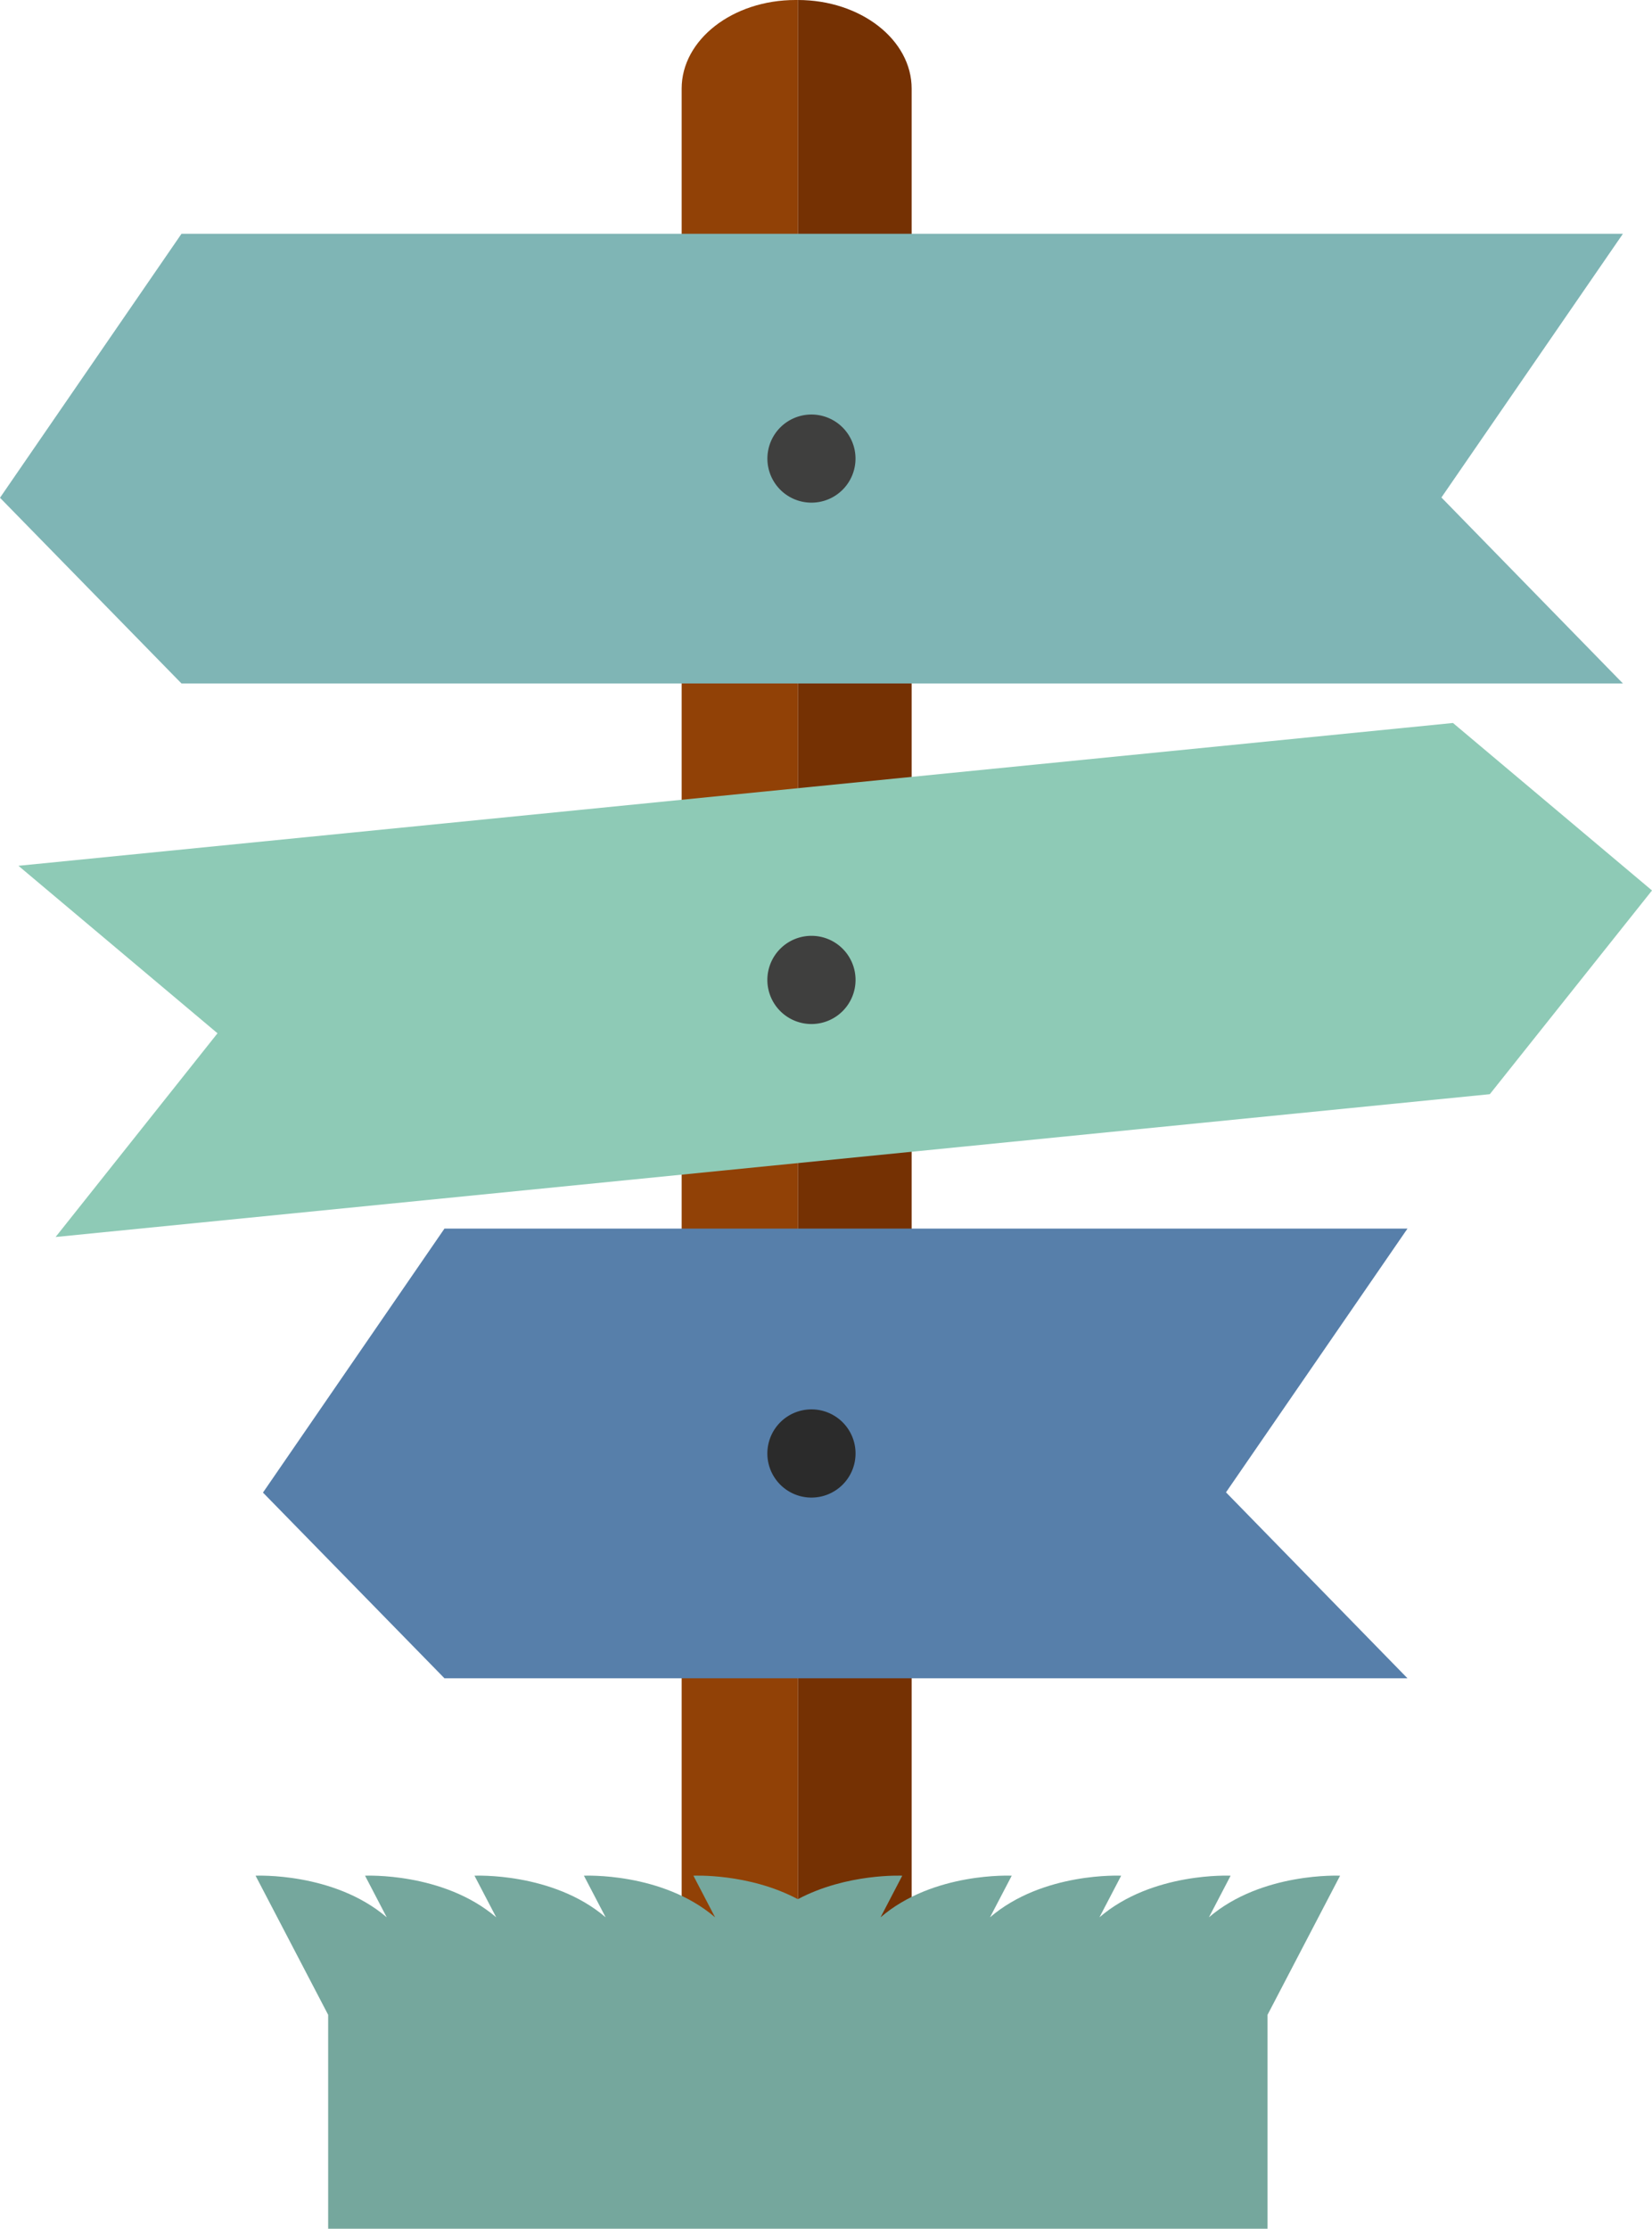 <svg viewBox="0 0 421.91 569" xmlns="http://www.w3.org/2000/svg"><path d="m232.83 22.62v521.38h-29.07v-544c16.08 0 29.07 10.16 29.07 22.62z" fill="#753103"/><path d="m203.76 0v544h-29.67v-521.38c0-12.46 13-22.62 29.07-22.62z" fill="#914106"/><path d="m414.48 59.69h-368.13l-46.35 67.39 46.35 47.41h368.13l-46.35-47.48z" fill="#7fb5b5"/><path d="m308.75 489.5 5.54-10.63s-20-1-33.5 10.63l5.55-10.63s-19.95-1-33.5 10.63l5.55-10.63s-20-1-33.5 10.63l5.54-10.63s-14.12-.67-26.67 6c-12.55-6.69-26.67-6-26.67-6l5.54 10.63c-13.54-11.59-33.5-10.63-33.5-10.63l5.55 10.63c-13.55-11.59-33.5-10.63-33.5-10.63l5.55 10.63c-13.55-11.59-33.5-10.63-33.5-10.63l5.54 10.63c-13.54-11.59-33.5-10.63-33.5-10.63l18.54 35.52v54.61h239.91v-54.61l18.53-35.52s-19.96-.96-33.5 10.63z" fill="#75a79d"/><path d="m218.49 117.09a11.25 11.25 0 1 1 -11.25-11.26 11.26 11.26 0 0 1 11.25 11.26z" fill="#3f3f3e"/><path d="m359.46 313.67h-245.95l-46.35 67.39 46.35 47.41h245.95l-46.35-47.47z" fill="#577faa"/><path d="m421.91 227.34-41.42 52.01-366.29 36.46 41.35-52.01-50.84-42.76 366.37-36.46z" fill="#8ecab6"/><path d="m218.5 250.18a11.26 11.26 0 1 1 -11.25-11.26 11.25 11.25 0 0 1 11.25 11.26z" fill="#3f3f3e"/><path d="m218.5 371.08a11.26 11.26 0 1 1 -11.25-11.26 11.25 11.25 0 0 1 11.25 11.26z" fill="#2b2b2b"/></svg>